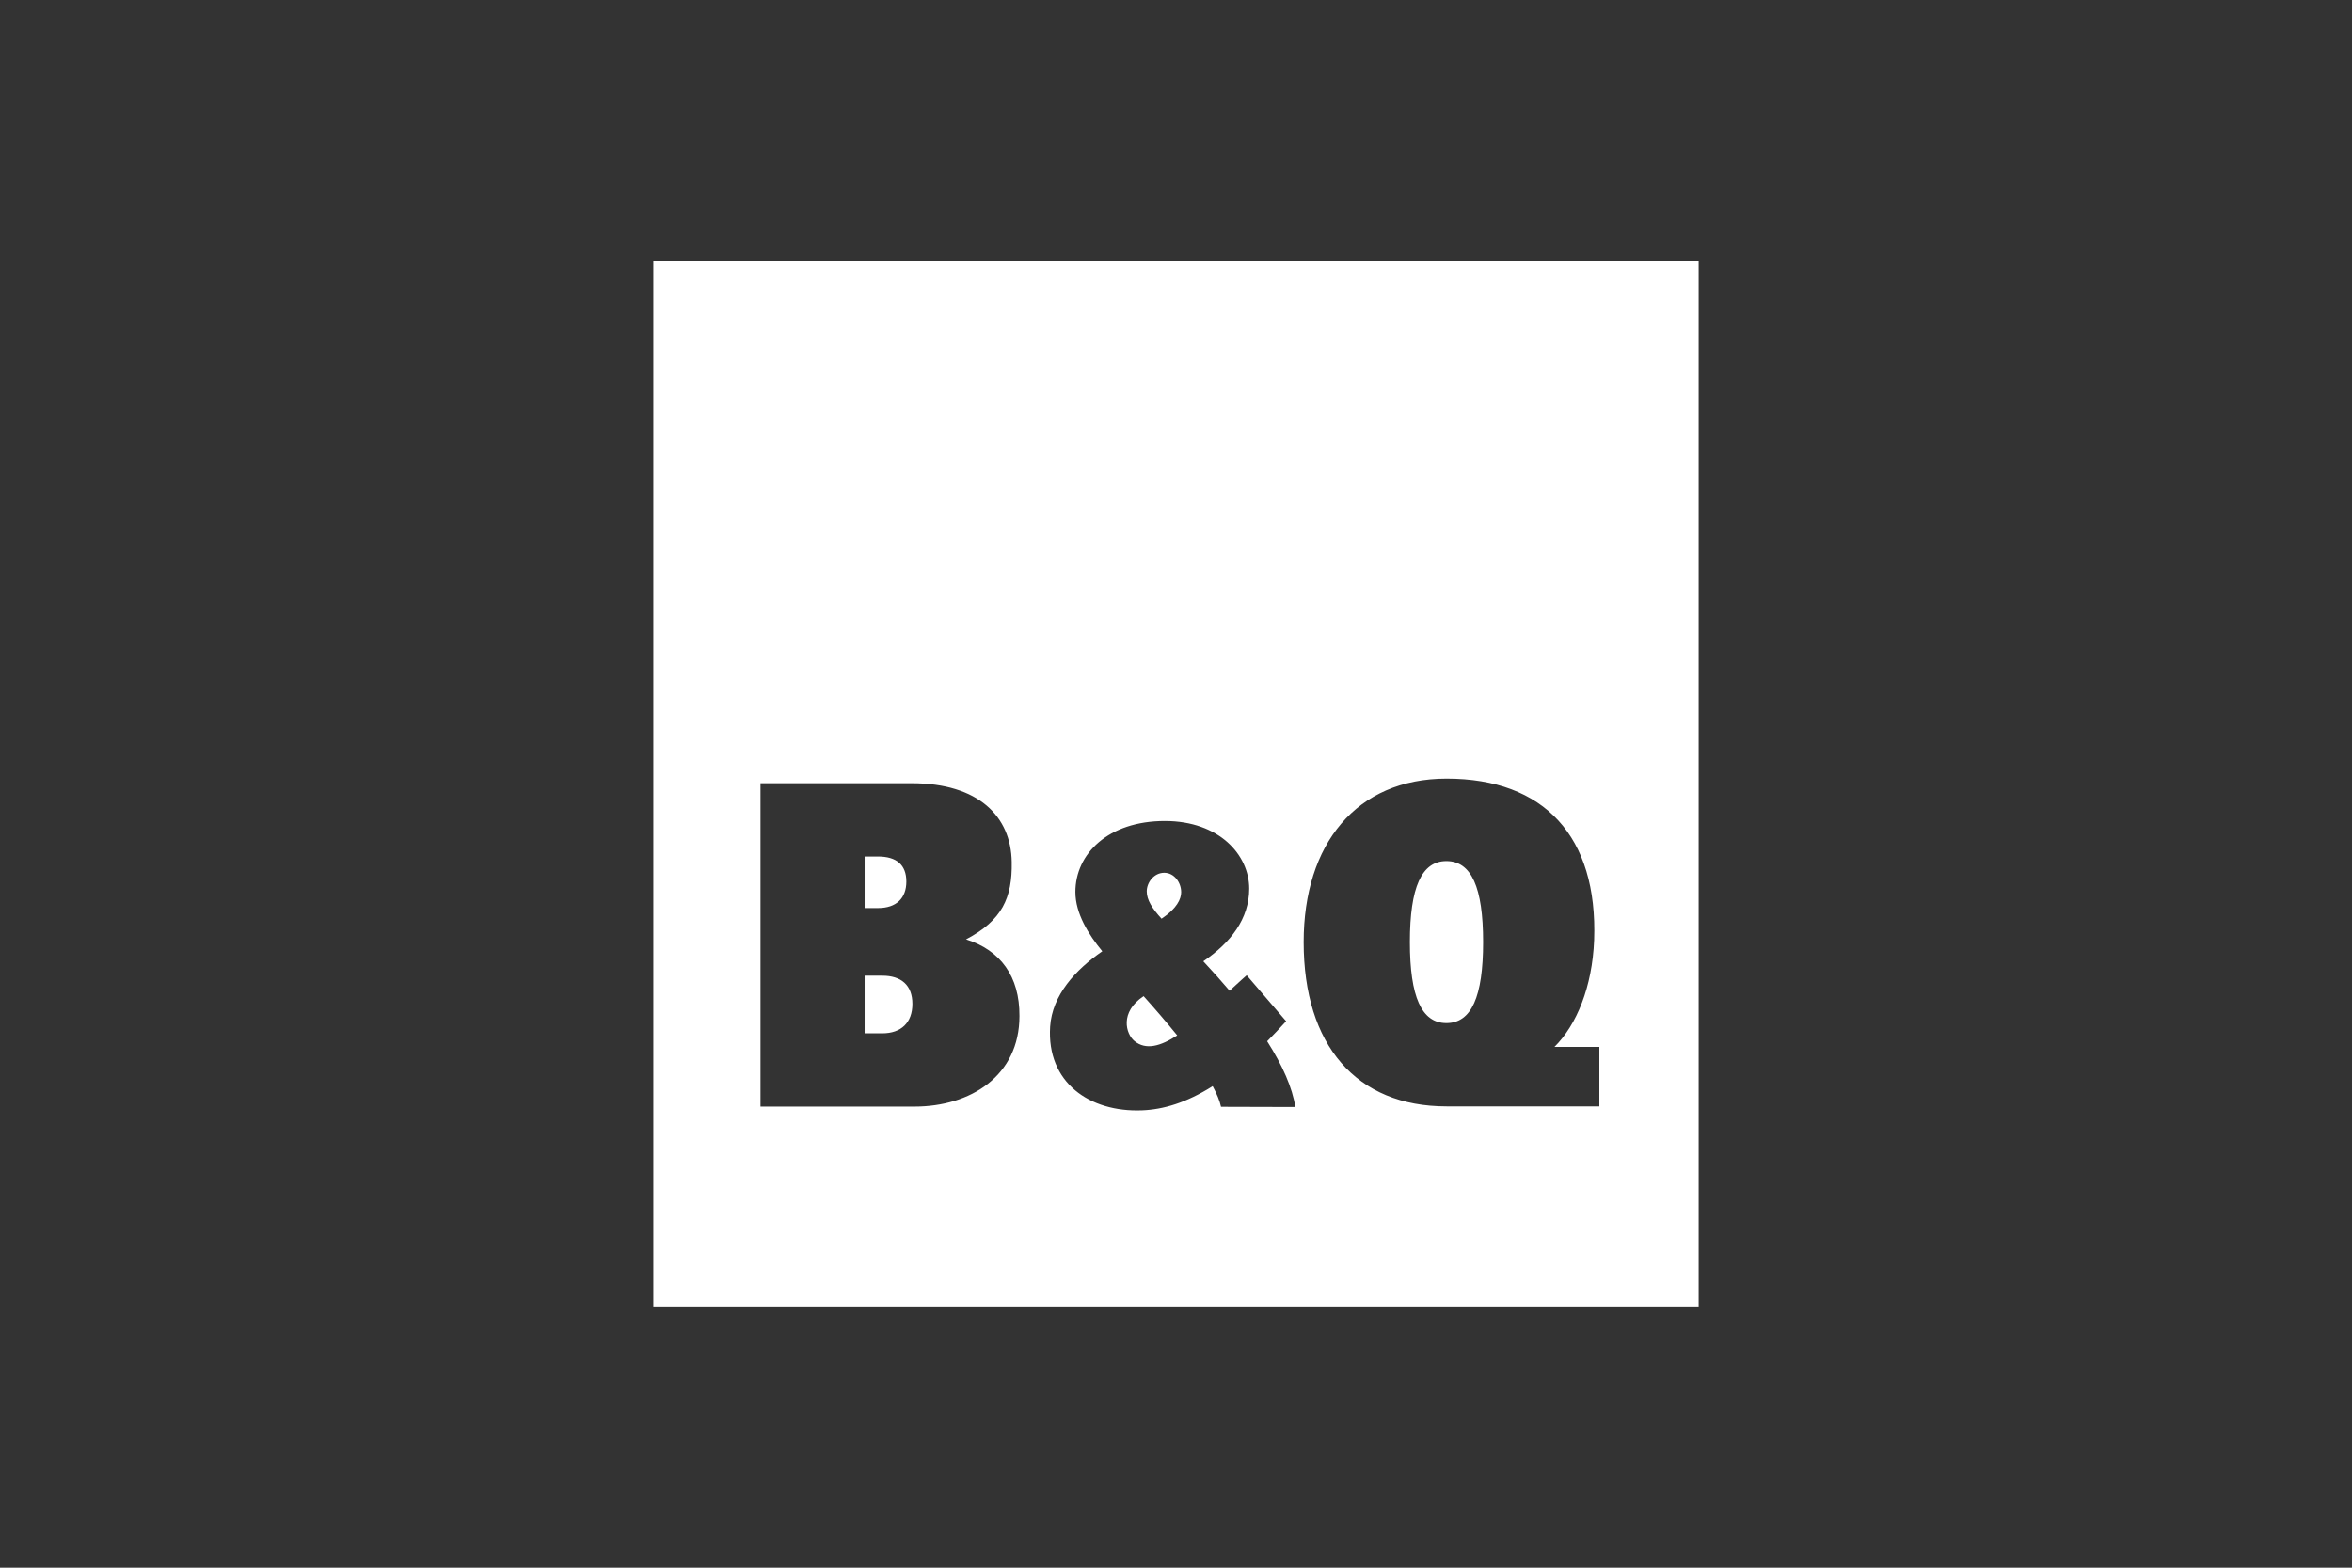 <svg width="180" height="120" viewBox="0 0 180 120" fill="none" xmlns="http://www.w3.org/2000/svg">
<rect x="0" y="0" width="180" height="120" fill="#333333" stroke="none"/>
<path fill-rule="evenodd" clip-rule="evenodd" d="M130 20H50V100H130V20ZM110.71 59.6C118.168 59.6 122.288 64.027 122.001 71.969C121.857 75.548 120.659 78.457 118.966 80.135H122.4V84.689H110.71C103.795 84.689 99.77 80.007 99.77 72.113C99.77 64.618 103.795 59.6 110.71 59.6ZM110.694 65.912C108.794 65.912 107.899 67.926 107.899 72.113C107.899 76.299 108.794 78.313 110.694 78.313C112.61 78.313 113.505 76.299 113.505 72.113C113.505 67.926 112.61 65.912 110.694 65.912ZM77.428 65.992C77.476 68.725 76.694 70.451 73.931 71.905C76.566 72.736 78.035 74.733 78.019 77.769C78.019 82.356 74.266 84.705 69.986 84.705H58.2V59.952H69.778C74.889 59.952 77.38 62.493 77.428 65.992ZM67.191 65.561H66.169V69.508H67.191C68.597 69.508 69.363 68.757 69.363 67.478C69.363 66.2 68.613 65.561 67.191 65.561ZM66.169 79.096H67.527C68.964 79.096 69.826 78.281 69.826 76.843C69.826 75.404 68.964 74.685 67.527 74.685H66.169V79.096ZM96.976 79.703C98.157 81.557 98.908 83.267 99.132 84.737L93.446 84.721C93.35 84.273 93.127 83.73 92.807 83.139C90.779 84.417 89.022 84.928 87.409 84.992C83.385 85.152 80.095 82.867 80.367 78.584C80.526 76.171 82.299 74.238 84.359 72.816C83.305 71.537 82.299 69.923 82.299 68.277C82.299 65.369 84.79 62.844 89.15 62.844C93.318 62.844 95.602 65.449 95.602 68.022C95.602 70.339 94.181 72.16 92.089 73.583C92.807 74.35 93.478 75.101 94.101 75.836C94.276 75.68 94.452 75.519 94.628 75.356C94.885 75.12 95.145 74.881 95.41 74.653L98.429 78.169C97.95 78.696 97.471 79.208 96.976 79.703ZM90.396 68.293C90.396 67.558 89.869 66.807 89.102 66.807C88.304 66.807 87.761 67.558 87.761 68.229C87.761 68.885 88.176 69.54 88.895 70.323C90.076 69.54 90.396 68.805 90.396 68.293ZM87.521 76.251C85.669 77.482 86.164 79.144 86.819 79.687C87.697 80.406 88.815 80.087 90.093 79.256C89.262 78.233 88.4 77.226 87.521 76.251Z" fill="white"/>
</svg>

